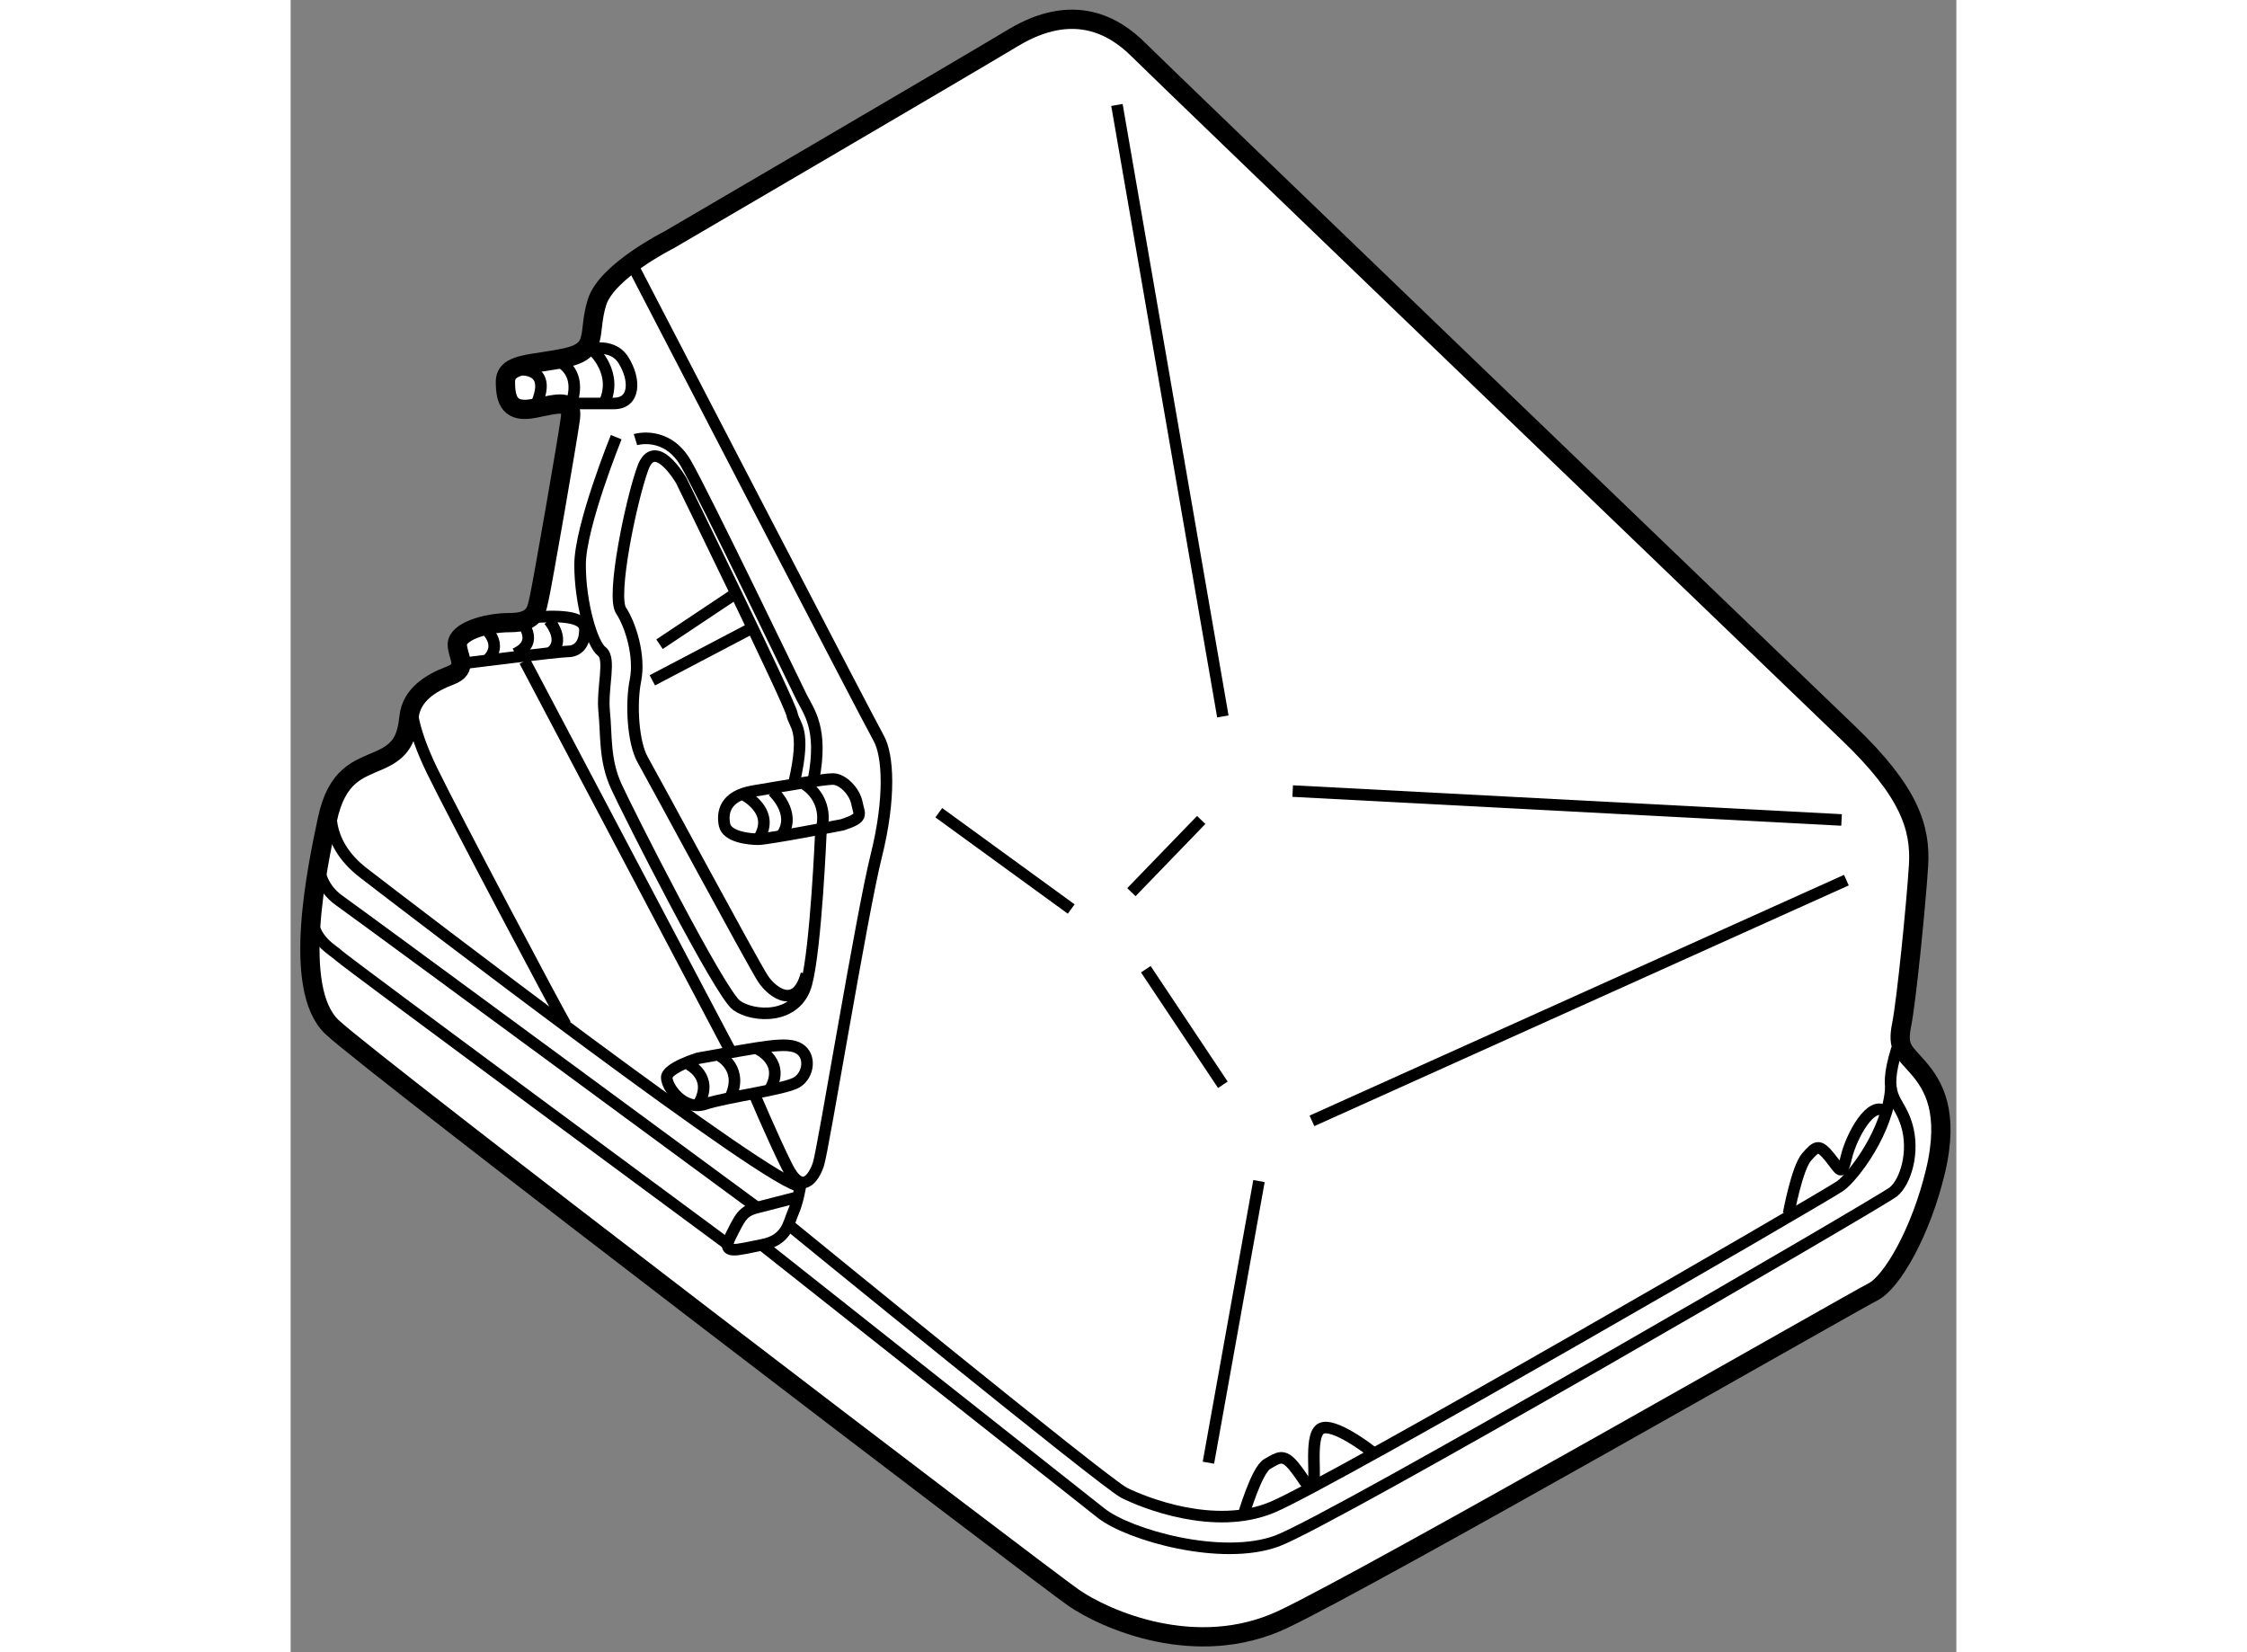 <?xml version="1.0" encoding="utf-8"?>
<!-- Generator: Adobe Illustrator 15.1.0, SVG Export Plug-In . SVG Version: 6.00 Build 0)  -->
<!DOCTYPE svg PUBLIC "-//W3C//DTD SVG 1.1//EN" "http://www.w3.org/Graphics/SVG/1.1/DTD/svg11.dtd">
<svg version="1.1" xmlns="http://www.w3.org/2000/svg" xmlns:xlink="http://www.w3.org/1999/xlink" x="0px" y="0px" width="244.8px"
	 height="180px" viewBox="171.173 10.025 43.245 42.895" enable-background="new 0 0 244.8 180" xml:space="preserve">
	
<rect x="171.173" y="10.025" width="43.245" height="42.895" fill="#808080" stroke="none"/>
	
<g><path fill="#FFFFFF" stroke="#000000" stroke-width="0.5" d="M181,16.25c0,0-1.625,0.813-1.875,1.625s0.063,1.25-0.813,1.438
			s-1.563,0.125-1.563,0.625s0.125,0.813,0.75,0.688s1-0.25,0.938,0.25s-0.75,4.438-0.813,4.688s-0.063,0.625-0.75,0.625
			s-1.375,0.25-1.375,0.563s0.313,0.625-0.188,0.813s-1,0.5-1.063,1.063s-0.188,0.875-0.75,1.125s-1.125,0.375-1.375,1.563
			s-0.938,4.375,0.125,5.375s18.438,14.25,19.25,14.813s3.188,1.625,5.438,0.563s14.813-8.25,15.313-8.5s1.25-1.563,1.625-3.125
			s-0.063-2.25-0.438-2.688s-0.563-0.5-0.438-1.125s0.375-3.125,0.438-4.125s-0.25-1.938-1.813-3.438s-17.813-17.125-18.438-17.75
			s-1.688-1.25-3.25-0.313S181,16.25,181,16.25z"></path><line fill="none" stroke="#000000" stroke-width="0.3" x1="192.625" y1="12.75" x2="195.375" y2="28.625"></line><line fill="none" stroke="#000000" stroke-width="0.3" x1="197.188" y1="30.563" x2="211.438" y2="31.313"></line><line fill="none" stroke="#000000" stroke-width="0.3" x1="211.563" y1="32.875" x2="197.688" y2="39.125"></line><line fill="none" stroke="#000000" stroke-width="0.3" x1="196.313" y1="40.688" x2="195" y2="48"></line><line fill="none" stroke="#000000" stroke-width="0.3" x1="195.375" y1="38.188" x2="193.375" y2="35.188"></line><line fill="none" stroke="#000000" stroke-width="0.3" x1="193" y1="33.188" x2="194.813" y2="31.313"></line><line fill="none" stroke="#000000" stroke-width="0.3" x1="188" y1="31.125" x2="191.438" y2="33.625"></line><path fill="none" stroke="#000000" stroke-width="0.3" d="M180.063,16.938c0,0,6.125,11.813,6.375,12.25s0.313,1.563-0.063,3.063
			s-1.375,7.625-1.5,8s-0.438,0.813-0.813,0.063s-0.875-1.938-0.875-1.938"></path><path fill="none" stroke="#000000" stroke-width="0.3" d="M181.75,37.5c0,0-0.813,0.25-0.813,0.5s0.438,0.875,1,0.688
			s2.063-0.375,2.375-0.563s0.375-0.688,0.063-0.875S183.5,37.188,181.75,37.5z"></path><path fill="none" stroke="#000000" stroke-width="0.3" d="M175.625,27.25c0,0,2.5-0.313,2.75-0.313s0.438-0.188,0.438-0.563
			s-0.75-0.375-1.438-0.313"></path><path fill="none" stroke="#000000" stroke-width="0.3" d="M178.25,20.5c0,0,0.75,0,1.313,0s0.563-0.625,0.25-1.125s-1-0.25-1-0.25
			"></path><path fill="none" stroke="#000000" stroke-width="0.3" d="M179.625,21.375c0,0-0.938,2.313-0.938,3.313s0.313,2.063,0.563,2.25
			s0,0.938,0.063,1.563s0,1.25,0.313,1.938s2.688,5.375,3.125,5.688s1.563,0.375,1.813-0.563s0.375-3.938,0.375-3.938"></path><path fill="none" stroke="#000000" stroke-width="0.3" d="M185.5,31.438c0,0-1.938,0.375-2.188,0.375s-0.813-0.063-0.875-0.375
			s0-0.75,0.75-0.875S185,30.25,185.25,30.25s0.563,0.313,0.625,0.625S186.063,31.25,185.5,31.438z"></path><path fill="none" stroke="#000000" stroke-width="0.3" d="M180.125,21.438c0,0,0.813-0.25,1.313,0.625s2.813,5.688,3,6.063
			s0.563,0.813,0.313,2.125"></path><path fill="none" stroke="#000000" stroke-width="0.3" d="M182.875,30.625c0,0,0.938,0.438,0.438,1.188"></path><path fill="none" stroke="#000000" stroke-width="0.3" d="M183.688,30.563c0,0,0.625,0.563,0.25,1.125"></path><path fill="none" stroke="#000000" stroke-width="0.3" d="M184.5,30.375c0,0,0.688,0.375,0.438,1.25"></path><path fill="none" stroke="#000000" stroke-width="0.3" d="M184.563,35.313c-0.25,0.938-0.875,0.5-1.125,0.125
			s-2.875-5.25-3.125-5.688s-0.313-1.438-0.188-2.063S180,26.25,179.75,25.875s0.25-2.813,0.563-3.688s1,0.313,1,0.313
			s2.813,5.75,2.875,6.063s0.375,0.375,0.063,1.75"></path><line fill="none" stroke="#000000" stroke-width="0.3" x1="180.75" y1="26.75" x2="182.625" y2="25.5"></line><line fill="none" stroke="#000000" stroke-width="0.3" x1="180.563" y1="27.688" x2="183.063" y2="26.375"></line><line fill="none" stroke="#000000" stroke-width="0.3" x1="177.25" y1="27.188" x2="182.625" y2="37.375"></line><path fill="none" stroke="#000000" stroke-width="0.3" d="M176.188,26.313c0,0,0.563,0.438,0.063,0.875"></path><path fill="none" stroke="#000000" stroke-width="0.3" d="M177.125,26.125c0,0,0.563,0.563-0.125,0.875"></path><path fill="none" stroke="#000000" stroke-width="0.3" d="M177.875,26.125c0,0,0.5,0.563,0,0.875"></path><path fill="none" stroke="#000000" stroke-width="0.3" d="M177.063,19.625c0,0,1-0.125,0.438,1"></path><path fill="none" stroke="#000000" stroke-width="0.3" d="M178,19.344c0,0,0.813,0.219,0.438,1.219"></path><path fill="none" stroke="#000000" stroke-width="0.3" d="M179.031,19.125c0,0,0.656,0.594,0.281,1.375"></path><path fill="none" stroke="#000000" stroke-width="0.3" d="M181.5,37.656c0,0,0.656,0.313,0.281,1"></path><path fill="none" stroke="#000000" stroke-width="0.3" d="M182.313,37.438c0,0,0.656,0.344,0.25,1.125"></path><path fill="none" stroke="#000000" stroke-width="0.3" d="M183.281,37.25c0,0,0.781,0.344,0.313,1.094"></path><path fill="none" stroke="#000000" stroke-width="0.3" d="M174.313,28.344c0,0-0.031,0.531,0.531,1.688s3.313,6.344,3.469,6.594"></path><path fill="none" stroke="#000000" stroke-width="0.3" d="M172.25,30.875c0,0-0.281,0.969,0.813,1.813s10.75,8.25,11.344,8.125
			c0,0-0.063,0.406-0.188,0.688s-0.156,0.719-0.813,0.844s-1.063,0.281-0.813-0.219s0.313-0.656,0.688-0.75s1.094-0.281,1.094-0.281
			"></path><path fill="none" stroke="#000000" stroke-width="0.3" d="M171.906,32.5c0,0,0,0.531,0.531,0.906s10.844,7.969,10.844,7.969"></path><path fill="none" stroke="#000000" stroke-width="0.3" d="M182.5,42.313c0,0-9.906-7.313-10.063-7.469s-0.719-0.406-0.719-1.125"></path><path fill="none" stroke="#000000" stroke-width="0.3" d="M183.406,42.344c0,0,8.094,6.406,8.813,6.969s3.125,1.25,4.563,0.719
			s15.688-8.813,16-9.063s0.563-1.031,0.344-1.75s-0.656-0.656-0.25-1.969"></path><path fill="none" stroke="#000000" stroke-width="0.3" d="M184.125,41.844c0,0,8.188,6.688,8.688,6.938s2.344,1,3.844,0.375
			s14.406-8.094,14.75-8.344s1.25-1.438,1.313-2.563"></path><path fill="none" stroke="#000000" stroke-width="0.3" d="M210.063,41.531c0,0,0.219-1.188,0.469-1.469s0.313-0.344,0.594,0
			s0.313,0.531,0.438,0s0.656-1.531,1.031-1.156"></path><path fill="none" stroke="#000000" stroke-width="0.3" d="M195.906,49.375c0,0,0.344-1.188,0.625-1.344s0.406-0.281,0.688,0.063
			s0.313,0.531,0.469,0.5s-0.094-1.25,0.219-1.469s1.344,0.594,1.344,0.594"></path></g>


</svg>